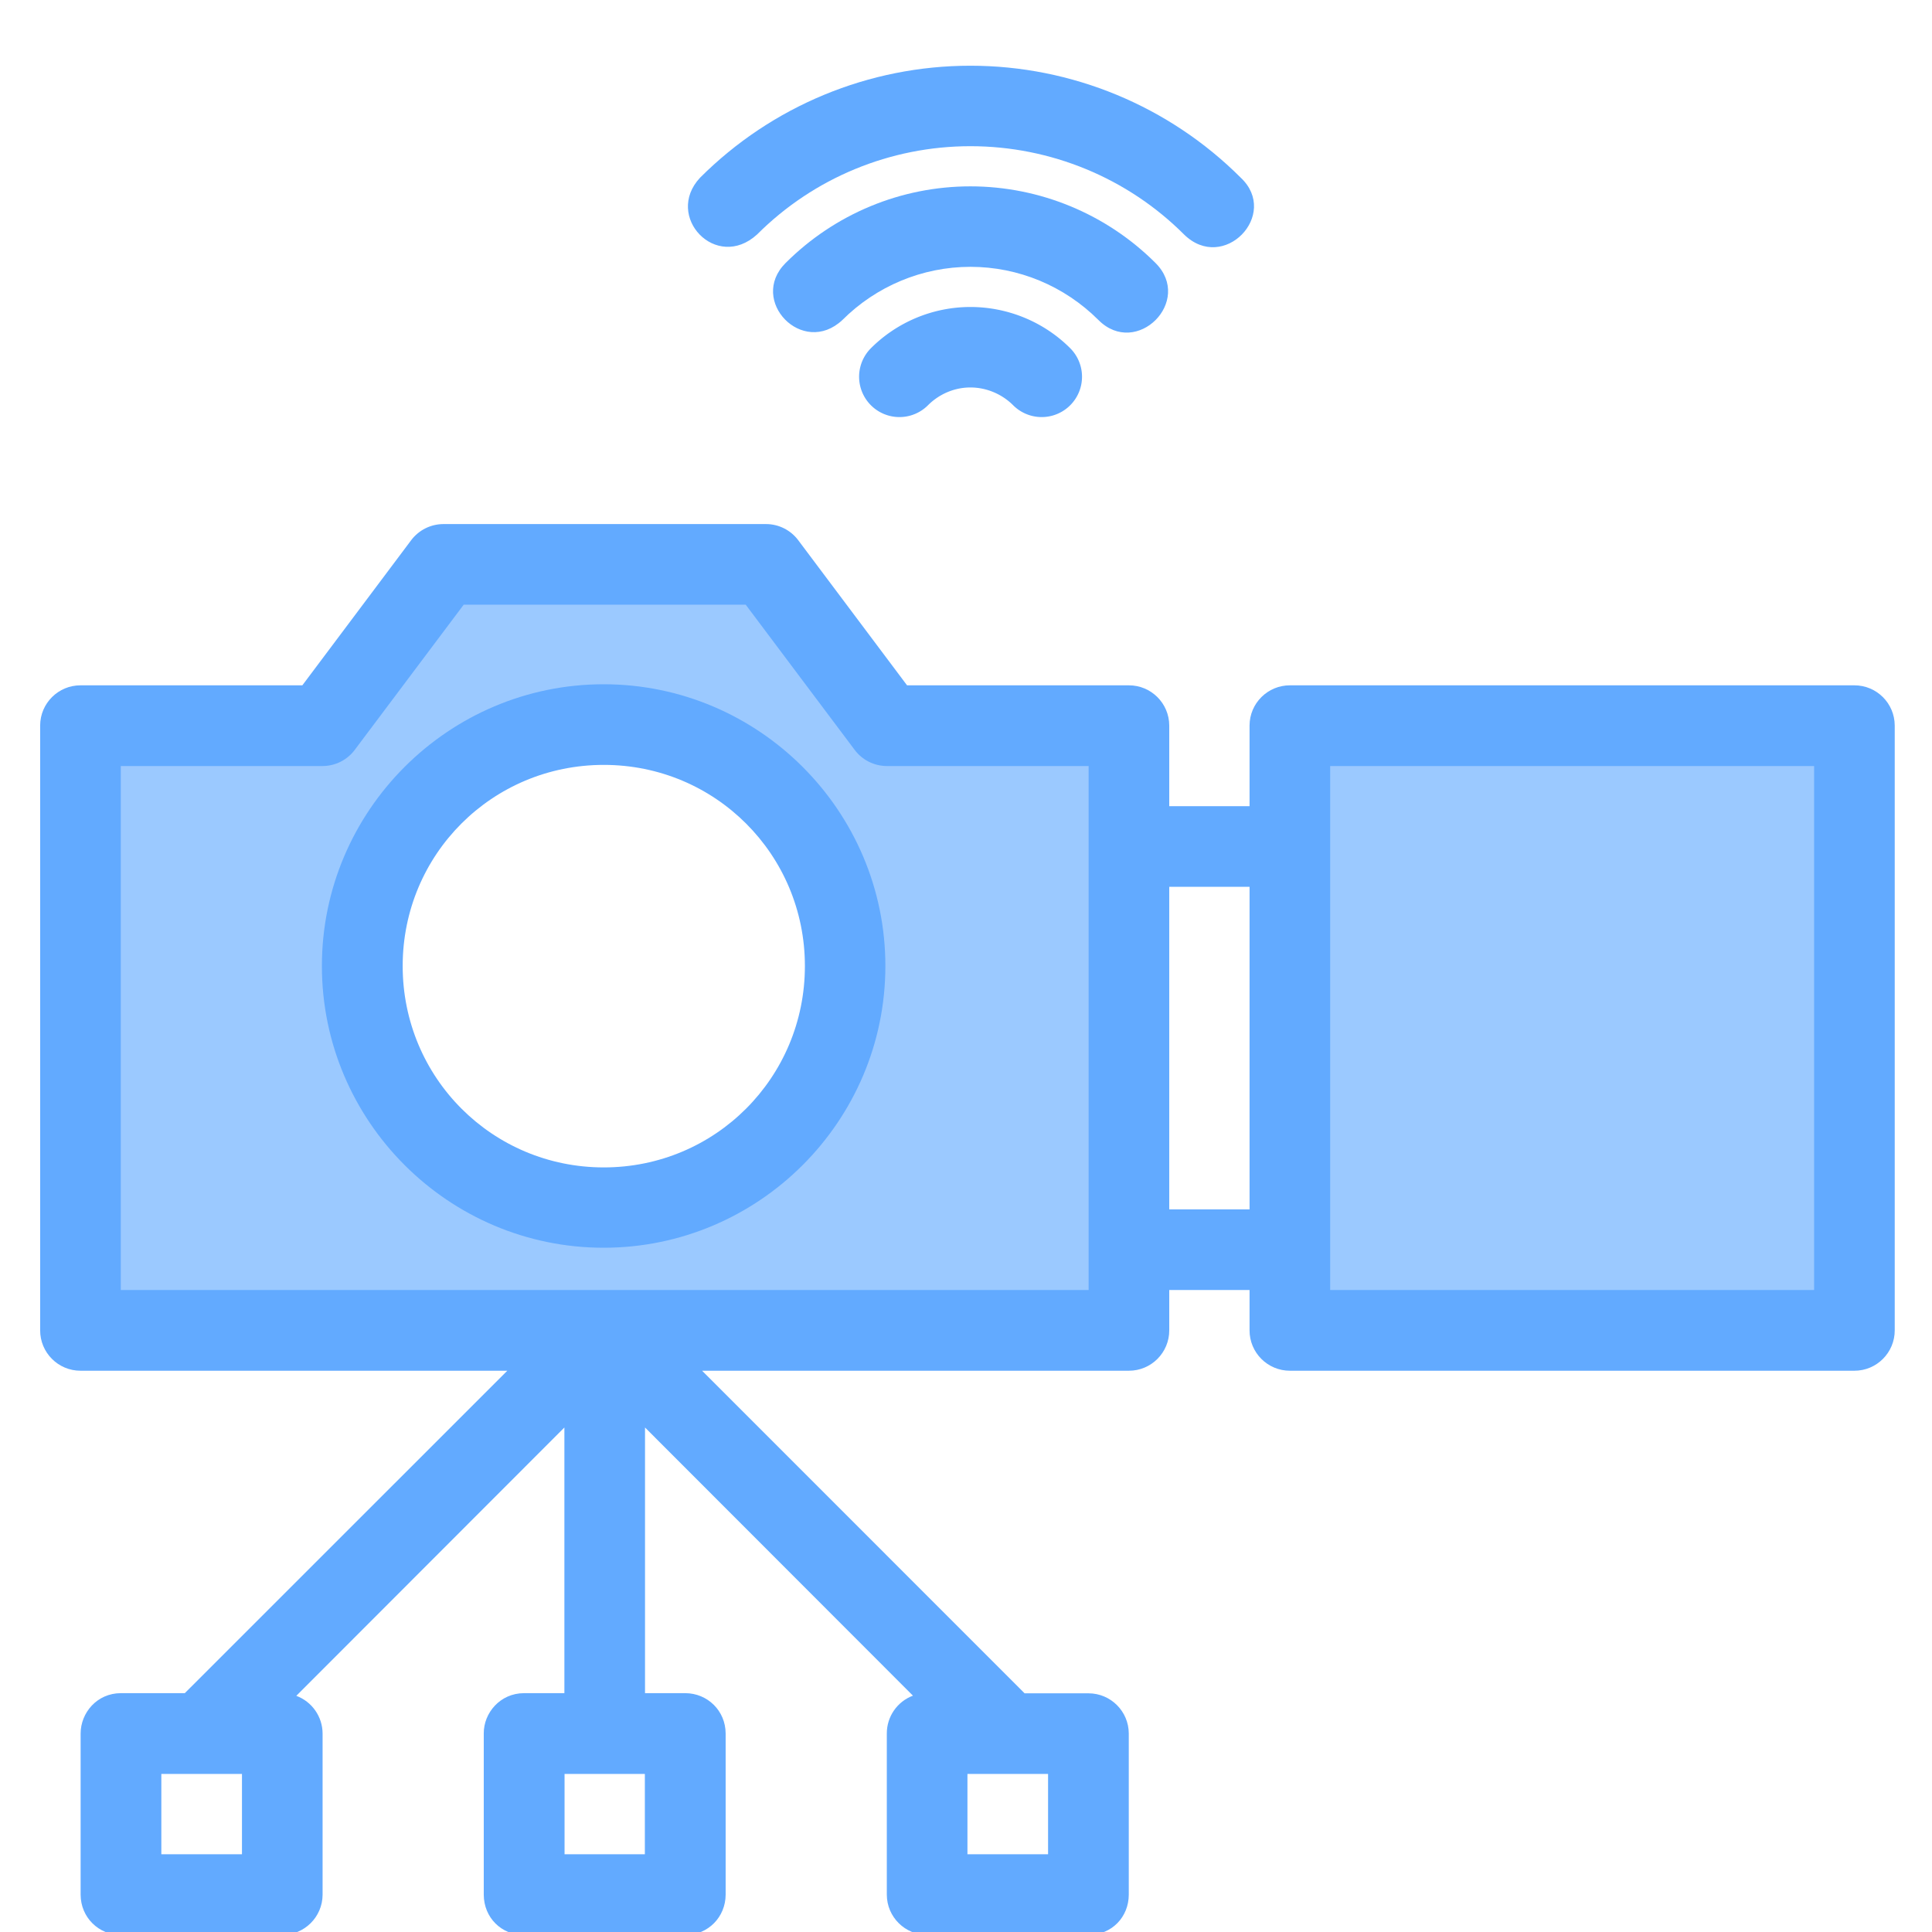 <?xml version="1.0" encoding="UTF-8" standalone="no"?><!-- icon666.com - MILLIONS OF FREE VECTOR ICONS --><svg width="1024" height="1024" id="svg8" viewBox="0 0 12.7 12.7" xmlns="http://www.w3.org/2000/svg" xmlns:svg="http://www.w3.org/2000/svg"><g id="layer4"><path id="path6065" d="m8.467 4.762h3.704v3.969h-3.704z" fill="#9bc9ff"/><g fill="#62aaff"><path id="path5758" d="m6.379 2.018c-.245-0-.481.098-.654.271a.265.265 0 1 0 .375.375c.074-.074.174-.117.279-.117.105 0 .207.043.281.117a.265.265 0 1 0 .375-.375c-.174-.174-.411-.271-.656-.271z" font-variant-ligatures="normal" font-variant-position="normal" font-variant-caps="normal" font-variant-numeric="normal" font-variant-alternates="normal" font-feature-settings="normal" text-indent="0" text-align="start" text-decoration-line="none" text-decoration-style="solid" text-decoration-color="#000000" text-transform="none" text-orientation="mixed" white-space="normal" shape-padding="0" isolation="auto" mix-blend-mode="normal" solid-color="#000000" solid-opacity="1" vector-effect="none" paint-order="normal"/><path id="path5760" d="m6.379 1.225c-.456-0-.892.181-1.215.504-.246.246.112.619.373.375.223-.223.526-.35.842-.35.316 0.0.618.126.842.35.25.25.625-.125.375-.375-.322-.322-.761-.504-1.217-.504z" font-variant-ligatures="normal" font-variant-position="normal" font-variant-caps="normal" font-variant-numeric="normal" font-variant-alternates="normal" font-feature-settings="normal" text-indent="0" text-align="start" text-decoration-line="none" text-decoration-style="solid" text-decoration-color="#000000" text-transform="none" text-orientation="mixed" white-space="normal" shape-padding="0" isolation="auto" mix-blend-mode="normal" solid-color="#000000" solid-opacity="1" vector-effect="none" paint-order="normal"/><path id="path5762" d="m6.379.432c-.667-0-1.306.265-1.777.736-.238.254.106.619.375.373.372-.372.876-.58 1.402-.58.526-0 1.032.208 1.404.58.26.256.631-.131.373-.373-.471-.471-1.111-.736-1.777-.736z" font-variant-ligatures="normal" font-variant-position="normal" font-variant-caps="normal" font-variant-numeric="normal" font-variant-alternates="normal" font-feature-settings="normal" text-indent="0" text-align="start" text-decoration-line="none" text-decoration-style="solid" text-decoration-color="#000000" text-transform="none" text-orientation="mixed" white-space="normal" shape-padding="0" isolation="auto" mix-blend-mode="normal" solid-color="#000000" solid-opacity="1" vector-effect="none" paint-order="normal"/></g><path id="path6063" d="m11 14-3 4h-6v15h26v-15h-6l-3-4zm4 4a6 6 0 0 1 6 6 6 6 0 0 1 -6 6 6 6 0 0 1 -6-6 6 6 0 0 1 6-6z" fill="#9bc9ff" transform="scale(.265)"/><path id="path5766" d="m10.998 13c-.313.001-.608.148-.797.398l-2.701 3.602h-5.5c-.552-.002-1.002.444-1.004.996v15c-.003.556.448 1.008 1.004 1.006h10.584l-8 7.998h-1.584c-.598 0-1 .492-1 1v4c.002.565.451.998 1 1l3.998-.004c.552.002 1.002-.444 1.004-.996v-4c-.002-.417-.262-.789-.652-.934l6.65-6.656v6.59h-1c-.594 0-1.004.492-1 1v4c.002.565.435 1 1 1h4c.569-.002.998-.451 1-1v-4c-.002-.565-.451-.998-1-1h-1v-6.59l6.646 6.652c-.391.147-.649.52-.648.938v4c.002.552.452.998 1.004.996h4.002c.58-.002.994-.447.996-.996v-4c-.002-.549-.447-.994-.996-.996h-1.588l-8-8.002h10.584c.556.002 1.007-.45 1.004-1.006v-.996h1.992v.996c-.003.556.448 1.008 1.004 1.006h13.996c.556.002 1.007-.45 1.004-1.006v-15c-.002-.552-.452-.998-1.004-.996h-13.996c-.552-.002-1.002.444-1.004.996v2.002h-1.992v-2.002c-.002-.552-.452-.998-1.004-.996h-5.5l-2.701-3.602c-.189-.25-.483-.398-.797-.398zm.504 2h6.996l2.703 3.602c.188.251.483.399.797.4h5.006v12.998h-24.008v-12.998h5.006c.314-.001.609-.149.797-.4zm21.494 4.002h12.004v12.998h-12.004zm-3.992 2.996h1.992v8.002h-1.992zm-25.002 22.006h2v1.992h-2zm10.002 0h1.992v1.992h-1.992zm9.994 0h2v1.992h-2z" fill="#62aaff" transform="scale(.265)" font-variant-ligatures="normal" font-variant-position="normal" font-variant-caps="normal" font-variant-numeric="normal" font-variant-alternates="normal" font-feature-settings="normal" text-indent="0" text-align="start" text-decoration-line="none" text-decoration-style="solid" text-decoration-color="#000000" text-transform="none" text-orientation="mixed" white-space="normal" shape-padding="0" isolation="auto" mix-blend-mode="normal" solid-color="#000000" solid-opacity="1" vector-effect="none" paint-order="normal"/><path id="ellipse5768" d="m5.82 6.35c0-1.02-.832-1.852-1.852-1.852s-1.852.832-1.852 1.852.832 1.852 1.852 1.852 1.852-.832 1.852-1.852zm-.529 0c0 .734-.589 1.324-1.322 1.324s-1.322-.59-1.322-1.324.589-1.322 1.322-1.322 1.322.589 1.322 1.322z" fill="#62aaff" font-variant-ligatures="normal" font-variant-position="normal" font-variant-caps="normal" font-variant-numeric="normal" font-variant-alternates="normal" font-feature-settings="normal" text-indent="0" text-align="start" text-decoration-line="none" text-decoration-style="solid" text-decoration-color="#000000" text-transform="none" text-orientation="mixed" white-space="normal" shape-padding="0" isolation="auto" mix-blend-mode="normal" solid-color="#000000" solid-opacity="1" vector-effect="none" paint-order="normal"/></g></svg>